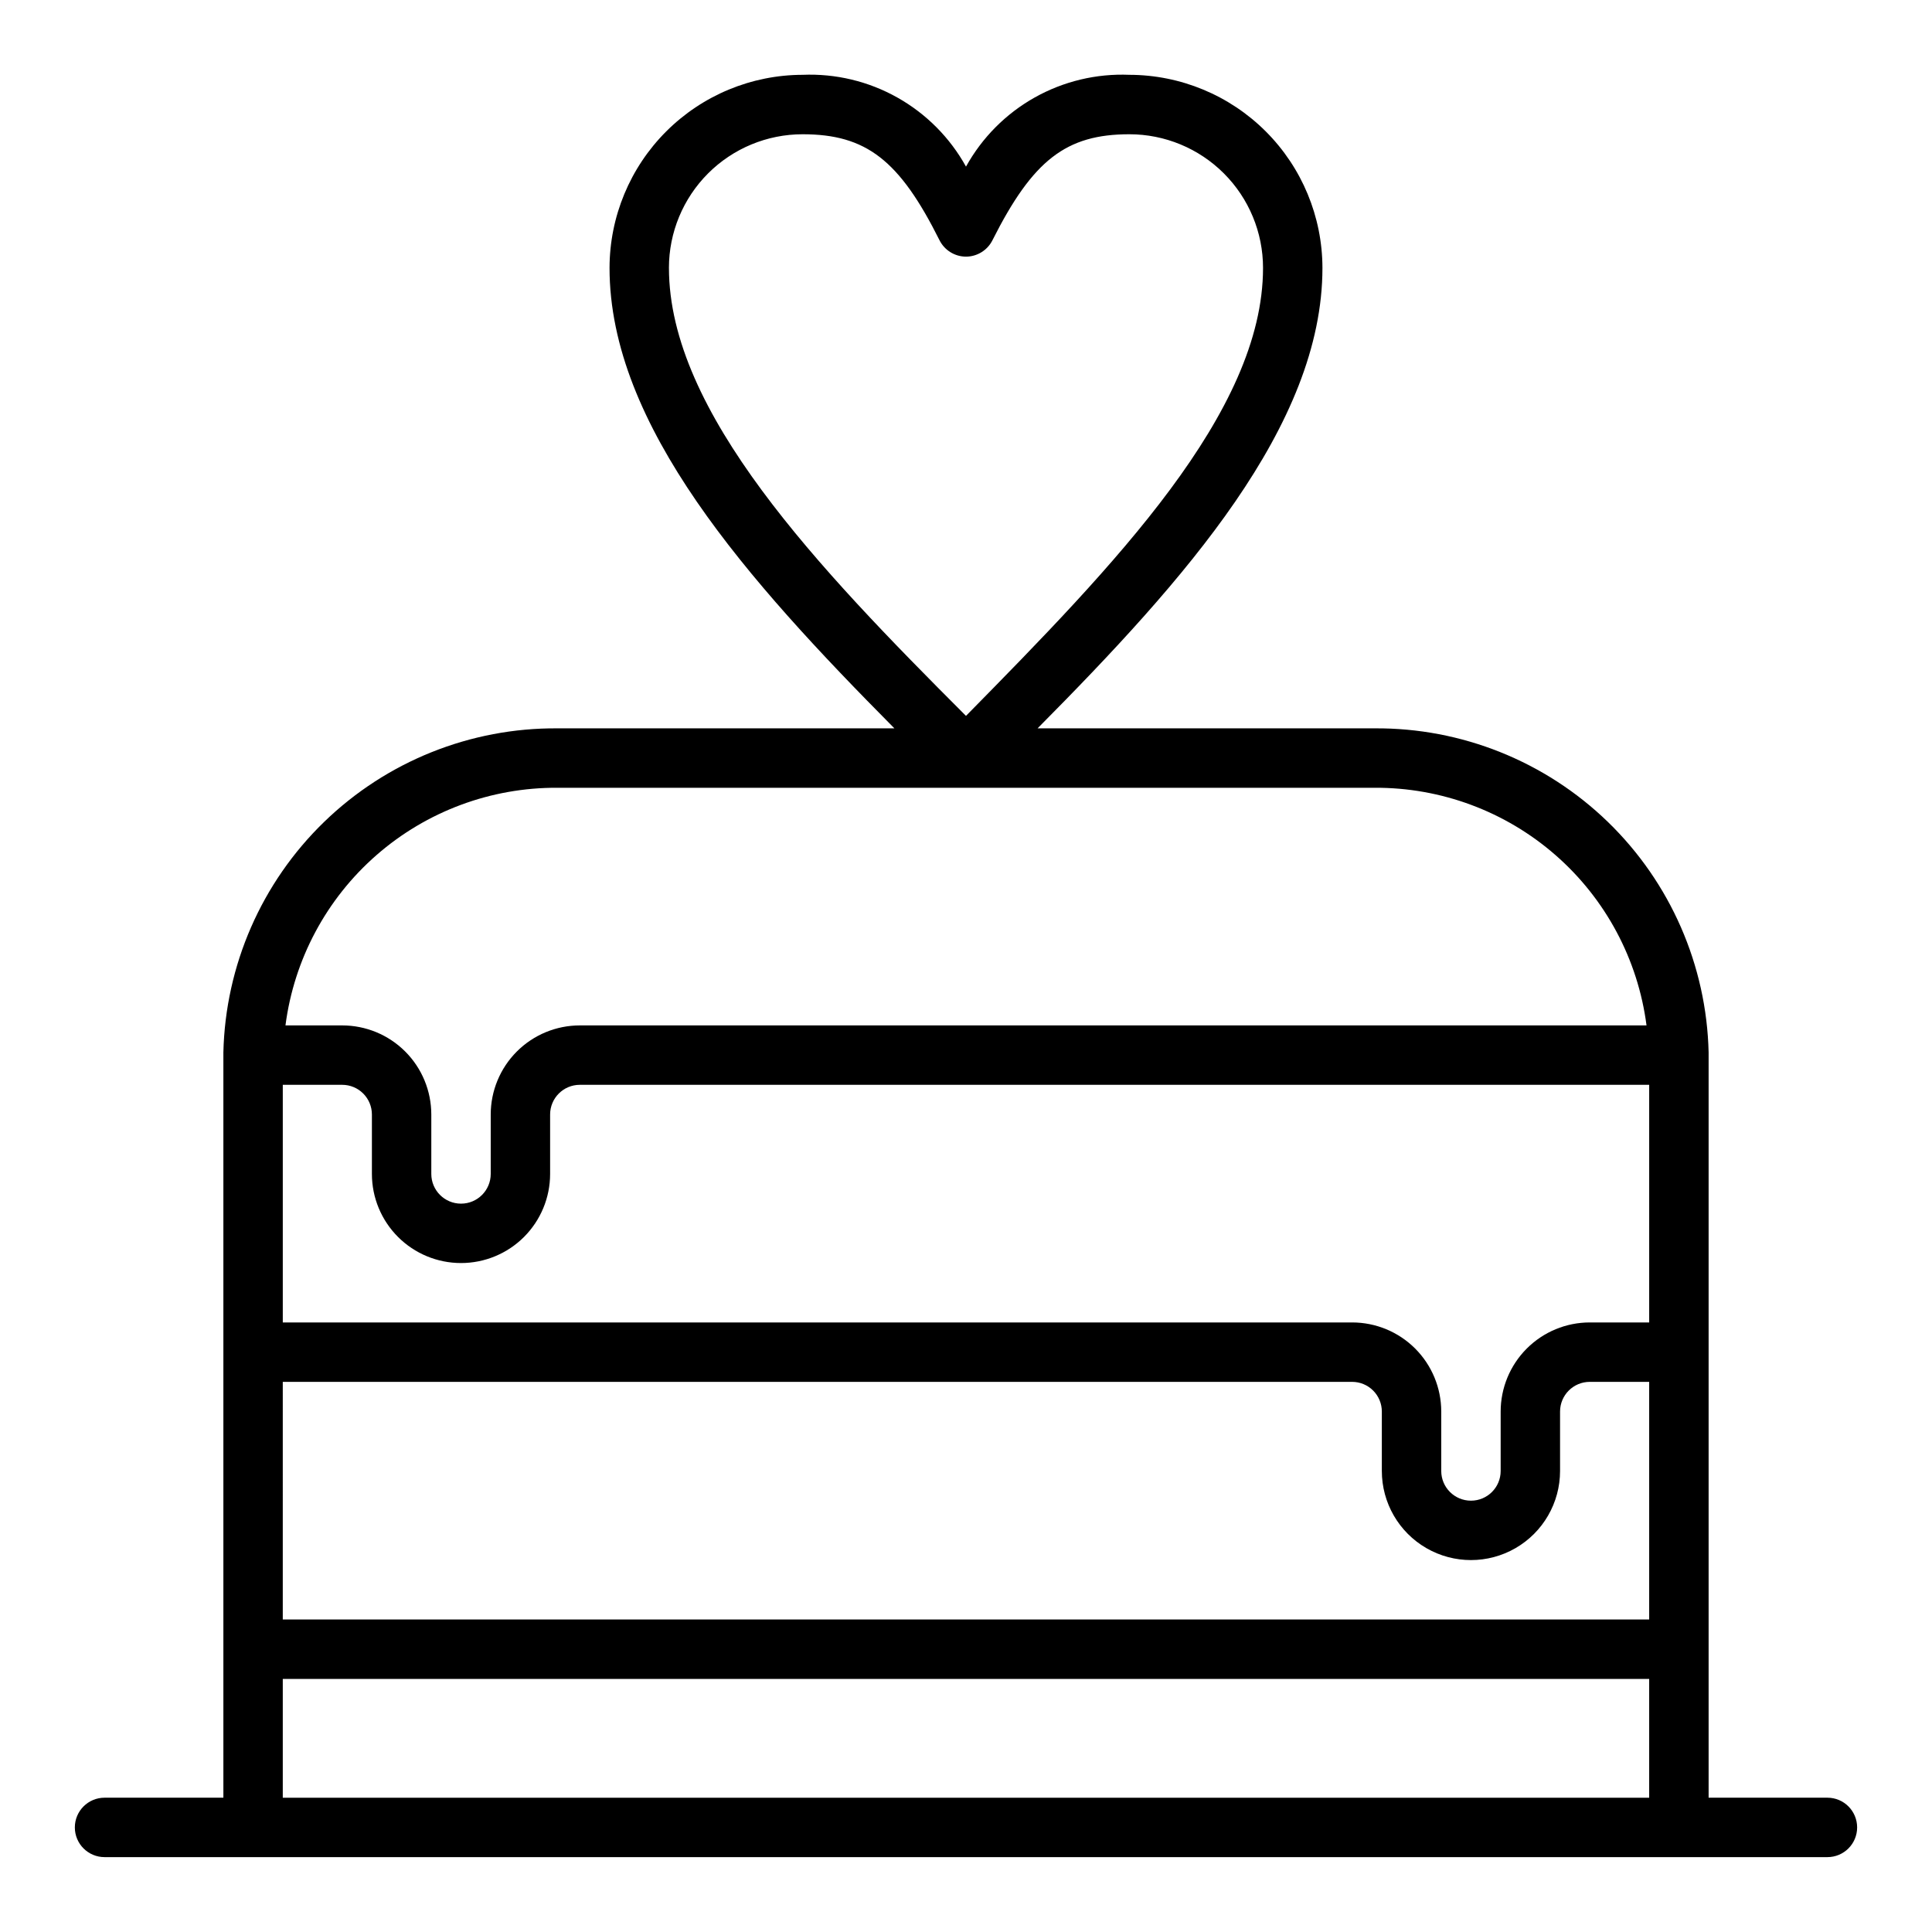 <?xml version="1.0" encoding="UTF-8"?>
<!-- Uploaded to: ICON Repo, www.iconrepo.com, Generator: ICON Repo Mixer Tools -->
<svg fill="#000000" width="800px" height="800px" version="1.1" viewBox="144 144 512 512" xmlns="http://www.w3.org/2000/svg">
 <path d="m628.29 620.41h-31.488v-196.8-0.707c-0.539-23.074-10.125-45.012-26.691-61.078-16.57-16.066-38.793-24.977-61.871-24.805h-89.27c39.047-39.359 75.492-80.219 75.492-122.02-0.02-13.566-5.418-26.57-15.008-36.16s-22.594-14.988-36.16-15.012c-8.762-0.363-17.453 1.719-25.102 6.016-7.648 4.297-13.945 10.637-18.191 18.312-4.246-7.676-10.547-14.016-18.195-18.312-7.644-4.297-16.34-6.379-25.102-6.016-13.566 0.023-26.566 5.422-36.16 15.012-9.59 9.59-14.988 22.594-15.008 36.16 0 41.797 36.445 82.656 75.492 122.02h-89.27c-23.078-0.172-45.301 8.738-61.867 24.805-16.57 16.066-26.156 38.004-26.691 61.078v0.707 196.8h-31.488c-4.348 0-7.875 3.527-7.875 7.875 0 4.348 3.527 7.871 7.875 7.871h456.58c4.348 0 7.871-3.523 7.871-7.871 0-4.348-3.523-7.875-7.871-7.875zm-271.59-440.83c16.848 0 25.664 6.848 36.289 28.102 1.336 2.648 4.043 4.32 7.008 4.332 2.961-0.012 5.672-1.684 7.004-4.332 10.707-21.254 19.523-28.102 36.289-28.102 9.398 0 18.406 3.731 25.051 10.375s10.375 15.652 10.375 25.051c0 38.258-39.359 78.719-78.719 118.71-39.359-39.359-78.719-80.531-78.719-118.71h-0.004c0-9.398 3.734-18.406 10.375-25.051 6.644-6.644 15.656-10.375 25.051-10.375zm-90.527 299.14c6.262 0 12.27-2.488 16.699-6.918 4.426-4.43 6.914-10.434 6.914-16.699v-15.742c0-4.348 3.527-7.871 7.875-7.871h283.39v62.977l-15.742-0.004c-6.266 0-12.273 2.488-16.699 6.918-4.43 4.43-6.918 10.438-6.918 16.699v15.746c0 4.348-3.523 7.871-7.871 7.871-4.348 0-7.875-3.523-7.875-7.871v-15.746c0-6.262-2.488-12.27-6.914-16.699-4.43-4.43-10.438-6.918-16.699-6.918h-283.39v-62.973h15.746c2.086 0 4.09 0.828 5.566 2.305 1.477 1.477 2.305 3.477 2.305 5.566v15.742c0 6.266 2.488 12.27 6.918 16.699 4.426 4.43 10.434 6.918 16.699 6.918zm-47.234 31.488h283.39c2.086 0 4.09 0.828 5.566 2.305 1.477 1.477 2.305 3.481 2.305 5.566v15.746c0 8.438 4.5 16.23 11.809 20.449 7.305 4.219 16.309 4.219 23.617 0 7.305-4.219 11.805-12.012 11.805-20.449v-15.746c0-4.348 3.527-7.871 7.875-7.871h15.742v62.977h-362.11zm72.816-157.44h216.48c17.633-0.105 34.699 6.234 47.98 17.836 13.281 11.598 21.863 27.652 24.129 45.141h-282.68c-6.266 0-12.273 2.488-16.699 6.918-4.43 4.43-6.918 10.434-6.918 16.699v15.742c0 4.348-3.523 7.875-7.871 7.875-4.348 0-7.875-3.527-7.875-7.875v-15.742c0-6.266-2.488-12.27-6.914-16.699-4.43-4.43-10.438-6.918-16.699-6.918h-15.035c2.266-17.488 10.848-33.543 24.129-45.141 13.281-11.602 30.344-17.941 47.977-17.836zm-72.816 267.65v-31.488h362.11v31.488z"/>
</svg>